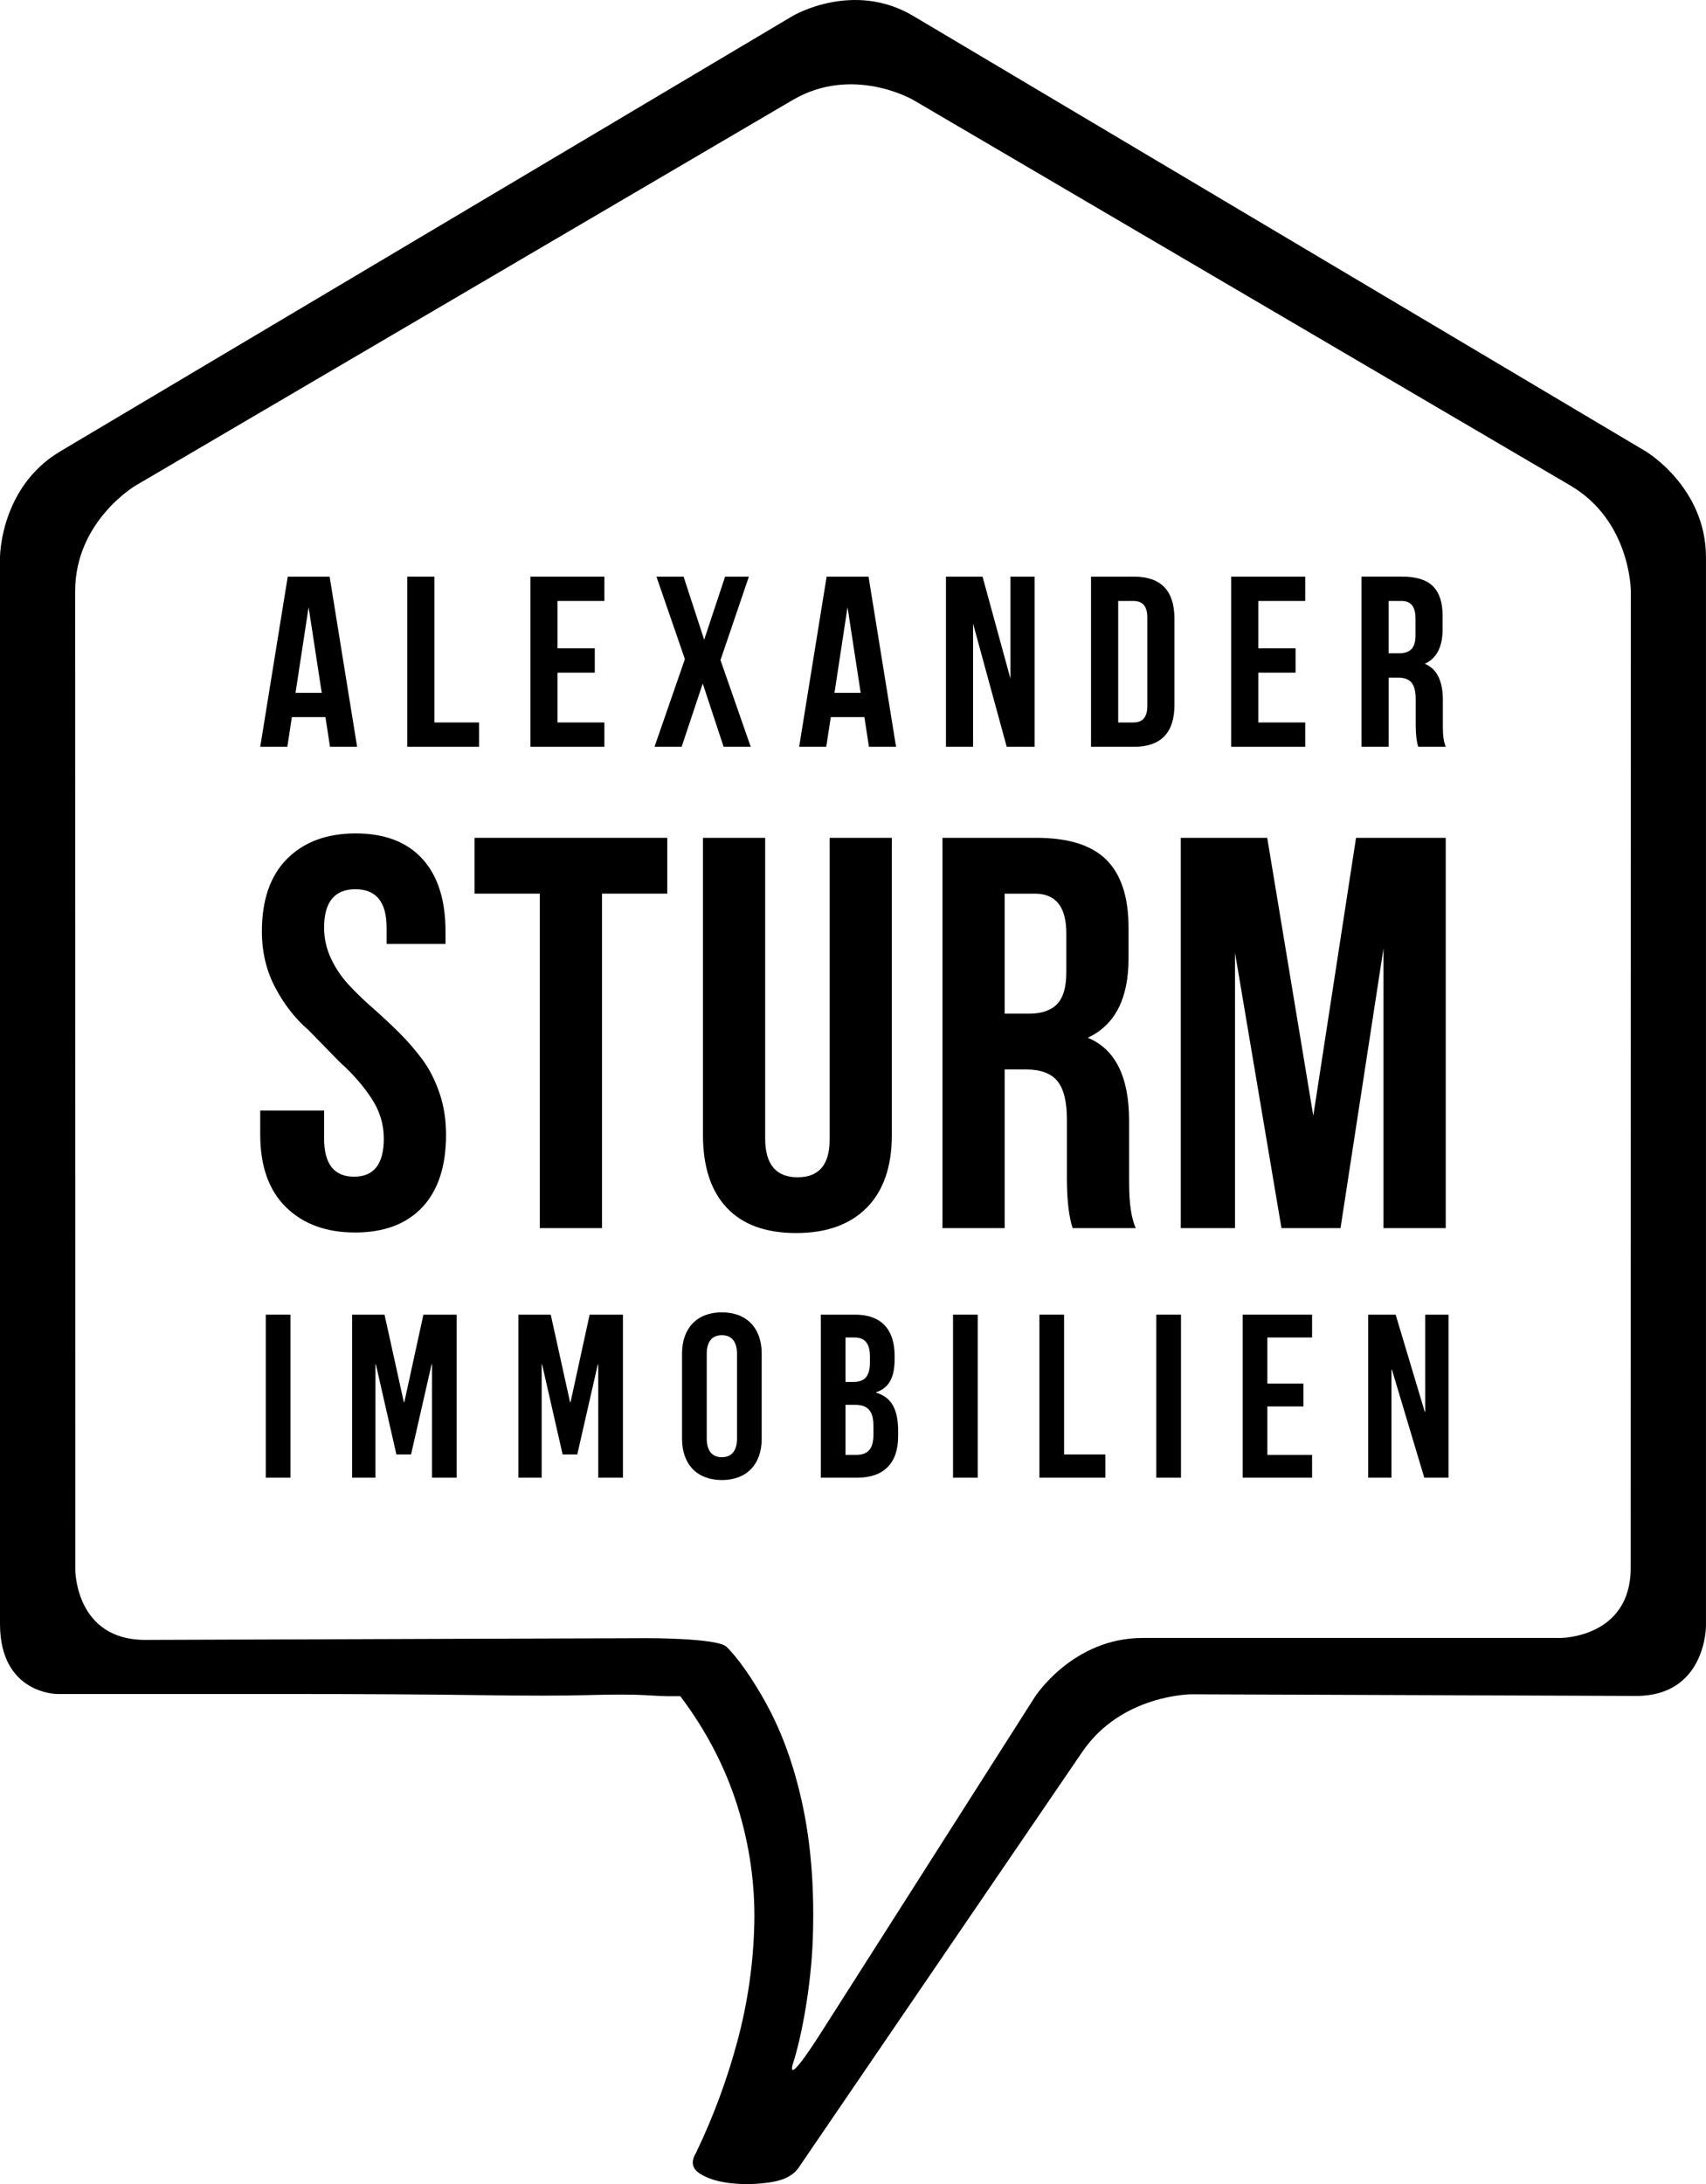 <!-- Generator: Adobe Illustrator 24.1.0, SVG Export Plug-In  -->
<svg version="1.1" xmlns="http://www.w3.org/2000/svg" xmlns:xlink="http://www.w3.org/1999/xlink" x="0px" y="0px"
	 width="131.894px" height="168.831px" viewBox="0 0 131.894 168.831" style="enable-background:new 0 0 131.894 168.831;"
	 xml:space="preserve">
<defs>
</defs>
<g>
	<polygon points="106.961,94.935 111.771,94.935 111.771,64.764 104.838,64.764 101.533,86.255 97.971,64.764 91.289,64.764 
		91.289,94.935 95.481,94.935 95.481,73.652 99.073,94.935 103.638,94.935 106.961,73.307 	"/>
	<polygon points="36.687,69.078 41.731,69.078 41.731,94.935 46.542,94.935 46.542,69.078 51.588,69.078 51.588,64.764 
		36.687,64.764 	"/>
	<path d="M68.949,87.741V64.764H64.14v23.29c0.014,1.964-0.813,2.95-2.481,2.95c-1.653,0-2.488-0.987-2.502-2.95v-23.29h-4.809
		v22.976c0,2.441,0.612,4.314,1.838,5.618c1.226,1.304,3.011,1.957,5.36,1.957c2.345,0,4.168-0.652,5.461-1.957
		C68.3,92.054,68.949,90.182,68.949,87.741z"/>
	<path d="M27.455,95.273c2.236,0,3.965-0.649,5.191-1.95c1.226-1.304,1.838-3.174,1.838-5.608c0-1.179-0.173-2.27-0.525-3.274
		c-0.348-1.004-0.8-1.875-1.356-2.612c-0.556-0.738-1.161-1.428-1.817-2.075c-0.656-0.645-1.318-1.263-1.991-1.854
		c-0.675-0.588-1.29-1.184-1.848-1.789c-0.56-0.603-1.013-1.282-1.364-2.033c-0.352-0.75-0.526-1.541-0.526-2.37
		c0-1.977,0.806-2.97,2.417-2.97c1.61,0,2.415,0.991,2.415,2.968v1.262h4.554v-0.968c0-2.441-0.6-4.314-1.796-5.618
		c-1.198-1.304-2.914-1.958-5.147-1.958c-2.232,0-4,0.654-5.303,1.96c-1.301,1.304-1.95,3.177-1.95,5.618
		c0,1.588,0.344,3.034,1.032,4.338c0.691,1.308,1.545,2.403,2.569,3.287l2.476,2.529c0.915,0.814,1.704,1.712,2.362,2.694
		c0.659,0.984,0.987,2.037,0.987,3.16c0,1.967-0.762,2.947-2.288,2.947h-0.021c-1.538,0-2.308-0.983-2.308-2.957v-2.155h-4.938
		v1.852c0,2.441,0.663,4.314,1.991,5.618C23.438,94.621,25.22,95.273,27.455,95.273z"/>
	<path d="M87.293,91.28v-4.638c0-3.399-1.064-5.541-3.194-6.423c2.101-0.985,3.151-3.025,3.151-6.129v-2.379
		c0-2.356-0.57-4.105-1.707-5.242c-1.14-1.138-2.947-1.705-5.423-1.705h-7.257v30.171h4.809V82.671h1.667
		c1.113,0,1.914,0.298,2.406,0.893c0.492,0.597,0.738,1.578,0.738,2.949v4.729c0.014,1.608,0.162,2.842,0.447,3.693h4.877
		c-0.342-0.767-0.513-1.922-0.513-3.463V91.28z M82.438,75.159c0,1.151-0.239,1.97-0.715,2.462c-0.478,0.49-1.203,0.736-2.169,0.736
		h-1.883v-9.278H80c1.639,0,2.452,1.038,2.438,3.114V75.159z"/>
	<path d="M64.23,55.435h2.598l0.352,2.293h2.096l-2.127-13.153h-3.24l-2.126,13.153h2.096L64.23,55.435z M65.524,46.934l1.016,6.621
		h-2.024L65.524,46.934z"/>
	<path d="M90.799,54.481v-6.651c0-2.169-1.043-3.255-3.132-3.255h-3.318v13.153h3.318C89.756,57.728,90.799,56.645,90.799,54.481z
		 M88.702,54.572c0,0.851-0.356,1.276-1.071,1.276h-1.182v-9.393h1.182c0.715,0,1.071,0.425,1.071,1.274V54.572z"/>
	<polygon points="46.727,55.848 43.104,55.848 43.104,51.996 45.984,51.996 45.984,50.117 43.104,50.117 43.104,46.455 
		46.727,46.455 46.727,44.575 41.008,44.575 41.008,57.728 46.727,57.728 	"/>
	<polygon points="55.944,57.728 58.04,57.728 55.702,51.027 57.897,44.575 56.058,44.575 54.441,49.452 52.849,44.575 
		50.751,44.575 52.95,50.95 50.601,57.728 52.699,57.728 54.33,52.837 	"/>
	<polygon points="75.23,48.207 77.831,57.728 79.99,57.728 79.99,44.575 78.117,44.575 78.117,52.453 75.962,44.575 73.134,44.575 
		73.134,57.728 75.23,57.728 	"/>
	<path d="M107.356,52.38h0.725c0.485,0,0.834,0.131,1.05,0.389c0.213,0.262,0.321,0.689,0.321,1.287v2.059
		c0.007,0.704,0.07,1.24,0.196,1.613h2.125c-0.148-0.336-0.223-0.839-0.223-1.51v-0.084V54.11c0-1.48-0.466-2.413-1.393-2.797
		c0.917-0.429,1.374-1.32,1.374-2.671v-1.038c0-1.029-0.249-1.789-0.746-2.286c-0.495-0.495-1.283-0.743-2.361-0.743h-3.163v13.153
		h2.096V52.38z M107.356,46.455h1.015c0.715,0,1.067,0.451,1.064,1.358v1.292c0,0.502-0.104,0.86-0.314,1.072
		c-0.206,0.214-0.523,0.322-0.945,0.322h-0.82V46.455z"/>
	<polygon points="100.909,55.848 97.282,55.848 97.282,51.996 100.163,51.996 100.163,50.117 97.282,50.117 97.282,46.455 
		100.909,46.455 100.909,44.575 95.186,44.575 95.186,57.728 100.909,57.728 	"/>
	<path d="M22.563,55.435h2.598l0.352,2.293h2.096l-2.125-13.153h-3.238l-2.127,13.153h2.096L22.563,55.435z M23.858,46.934
		l1.016,6.621h-2.026L23.858,46.934z"/>
	<polygon points="37.039,55.848 33.581,55.848 33.581,44.575 31.484,44.575 31.484,57.728 37.039,57.728 	"/>
	<path d="M127.235,34.89L70.603,1.231c-4.658-2.769-9.318,0-9.318,0L4.659,34.89C0,37.66,0,43.078,0,43.078v82.45
		c0,5.419,4.417,5.419,4.417,5.419h17.665c6.023,0,10.94,0.031,14.755,0.084c3.815,0.056,6.69,0.056,8.633,0
		c1.939-0.052,3.378-0.052,4.316,0c0.935,0.056,1.538,0.084,1.807,0.084h1.004c2.005,2.664,3.477,5.5,4.417,8.495
		c0.933,2.999,1.369,6.026,1.302,9.081s-0.5,6.079-1.302,9.078c-0.804,2.999-1.876,5.887-3.212,8.663
		c-0.403,0.666-0.302,1.193,0.3,1.584c0.603,0.387,1.405,0.638,2.411,0.75c1.003,0.108,2.036,0.084,3.109-0.084
		c1.069-0.167,1.808-0.582,2.209-1.248l21.838-32.007c3.055-4.478,8.474-4.457,8.474-4.457l34.33,0.126
		c5.419,0.021,5.419-5.399,5.419-5.399V43.078C131.894,37.66,127.235,34.89,127.235,34.89z M126.073,121.197
		c0,5.419-5.423,5.419-5.423,5.419H88.331c-5.421,0-8.333,4.572-8.333,4.572L63.537,157.03c-2.912,4.572-2.242,2.518-2.242,2.518
		c0.669-2.054,1.406-5.943,1.542-9.608c0.131-3.665-0.101-6.996-0.703-9.995c-0.605-2.999-1.508-5.635-2.711-7.913
		c-1.205-2.277-2.544-4.084-3.278-4.75c-0.736-0.666-6.155-0.649-6.155-0.649c-31.152,0.106-37.635,0.128-38.75,0.132
		c-5.416,0.015-5.418-5.402-5.418-5.402L5.81,45.699c0-5.419,4.673-8.164,4.673-8.164L61.274,7.736c4.673-2.743,9.348,0,9.348,0
		l50.789,29.798c4.673,2.745,4.673,8.164,4.673,8.164L126.073,121.197z"/>
	<rect x="20.547" y="101.624" width="1.908" height="12.604"/>
	<polygon points="31.258,108.394 31.222,108.394 29.728,101.624 27.225,101.624 27.225,114.228 29.026,114.228 29.026,105.477 
		29.062,105.477 30.646,112.428 31.78,112.428 33.364,105.477 33.4,105.477 33.4,114.228 35.308,114.228 35.308,101.624 
		32.734,101.624 	"/>
	<polygon points="44.109,108.394 44.073,108.394 42.579,101.624 40.076,101.624 40.076,114.228 41.877,114.228 41.877,105.477 
		41.913,105.477 43.497,112.428 44.631,112.428 46.215,105.477 46.252,105.477 46.252,114.228 48.16,114.228 48.16,101.624 
		45.586,101.624 	"/>
	<path d="M55.809,101.444c-1.908,0-3.079,1.206-3.079,3.187v6.59c0,1.98,1.171,3.187,3.079,3.187s3.079-1.207,3.079-3.187v-6.59
		C58.888,102.65,57.717,101.444,55.809,101.444z M56.979,111.203c0,0.937-0.414,1.44-1.17,1.44s-1.17-0.504-1.17-1.44v-6.554
		c0-0.937,0.414-1.44,1.17-1.44s1.17,0.504,1.17,1.44V111.203z"/>
	<path d="M67.743,107.656v-0.036c1.009-0.342,1.423-1.17,1.423-2.575v-0.234c0-2.07-1.062-3.187-3.043-3.187h-2.665v12.604h2.809
		c2.053,0,3.169-1.116,3.169-3.187v-0.432C69.435,108.952,68.931,108.016,67.743,107.656z M65.366,103.388h0.685
		c0.828,0,1.206,0.468,1.206,1.495v0.414c0,1.062-0.378,1.53-1.296,1.53h-0.595V103.388z M67.527,110.915
		c0,1.062-0.414,1.548-1.333,1.548h-0.828v-3.871h0.738c1.009,0,1.423,0.504,1.423,1.621V110.915z"/>
	<rect x="73.681" y="101.624" width="1.908" height="12.604"/>
	<polygon points="82.267,101.624 80.359,101.624 80.359,114.228 85.455,114.228 85.455,112.428 82.267,112.428 	"/>
	<rect x="89.396" y="101.624" width="1.908" height="12.604"/>
	<polygon points="96.074,114.228 101.439,114.228 101.439,112.463 97.982,112.463 97.982,108.718 100.773,108.718 100.773,106.954 
		97.982,106.954 97.982,103.388 101.439,103.388 101.439,101.624 96.074,101.624 	"/>
	<polygon points="110.186,109.132 110.15,109.132 107.9,101.624 105.775,101.624 105.775,114.228 107.576,114.228 107.576,105.873 
		107.612,105.873 110.114,114.228 111.987,114.228 111.987,101.624 110.186,101.624 	"/>
</g>
</svg>